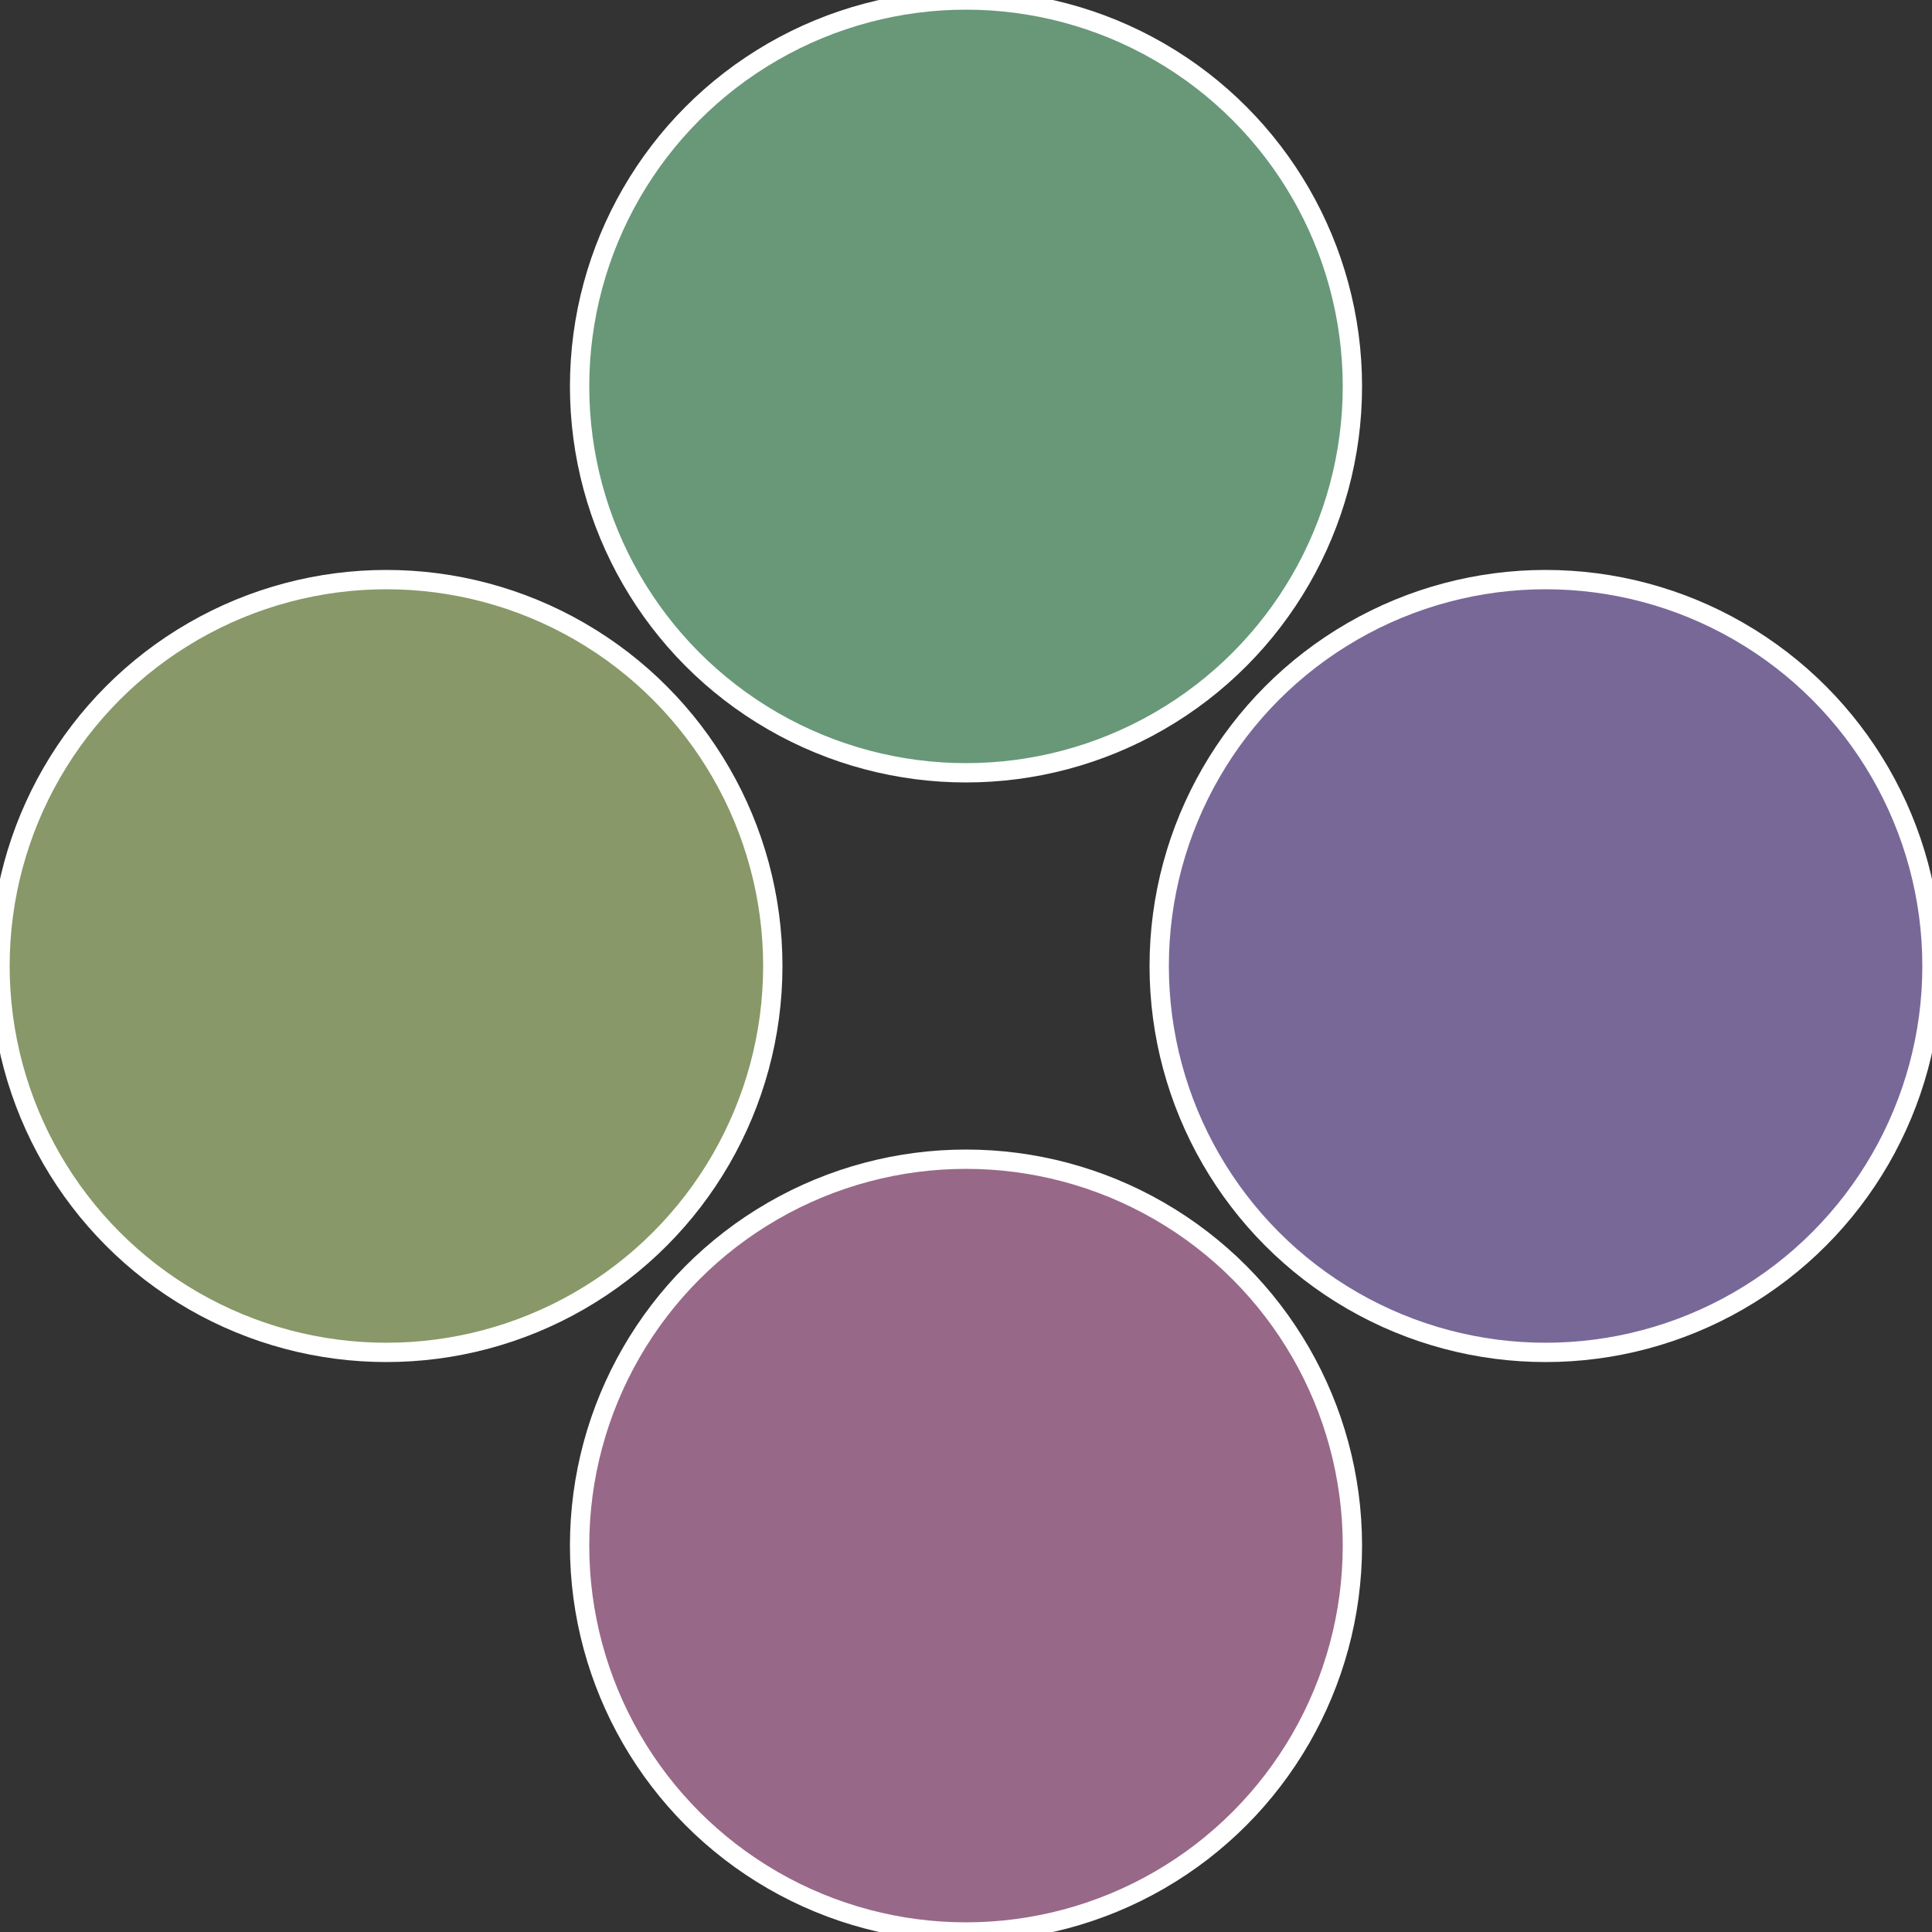 <?xml version="1.0" standalone="no"?>
<svg width="500" height="500" viewBox="-1 -1 2 2" xmlns="http://www.w3.org/2000/svg">
 
                <rect x="-1" y="-1" width="2" height="2" fill="#333333" stroke="none"/>
 
                <circle cx="0.6" cy="0" r="0.4" fill="#786898" stroke="#fff" stroke-width="1%" />
             
                <circle cx="3.6739403974421E-17" cy="0.6" r="0.4" fill="#986888" stroke="#fff" stroke-width="1%" />
             
                <circle cx="-0.6" cy="7.3478807948841E-17" r="0.4" fill="#889868" stroke="#fff" stroke-width="1%" />
             
                <circle cx="-1.1021821192326E-16" cy="-0.6" r="0.4" fill="#689878" stroke="#fff" stroke-width="1%" />
            </svg>
